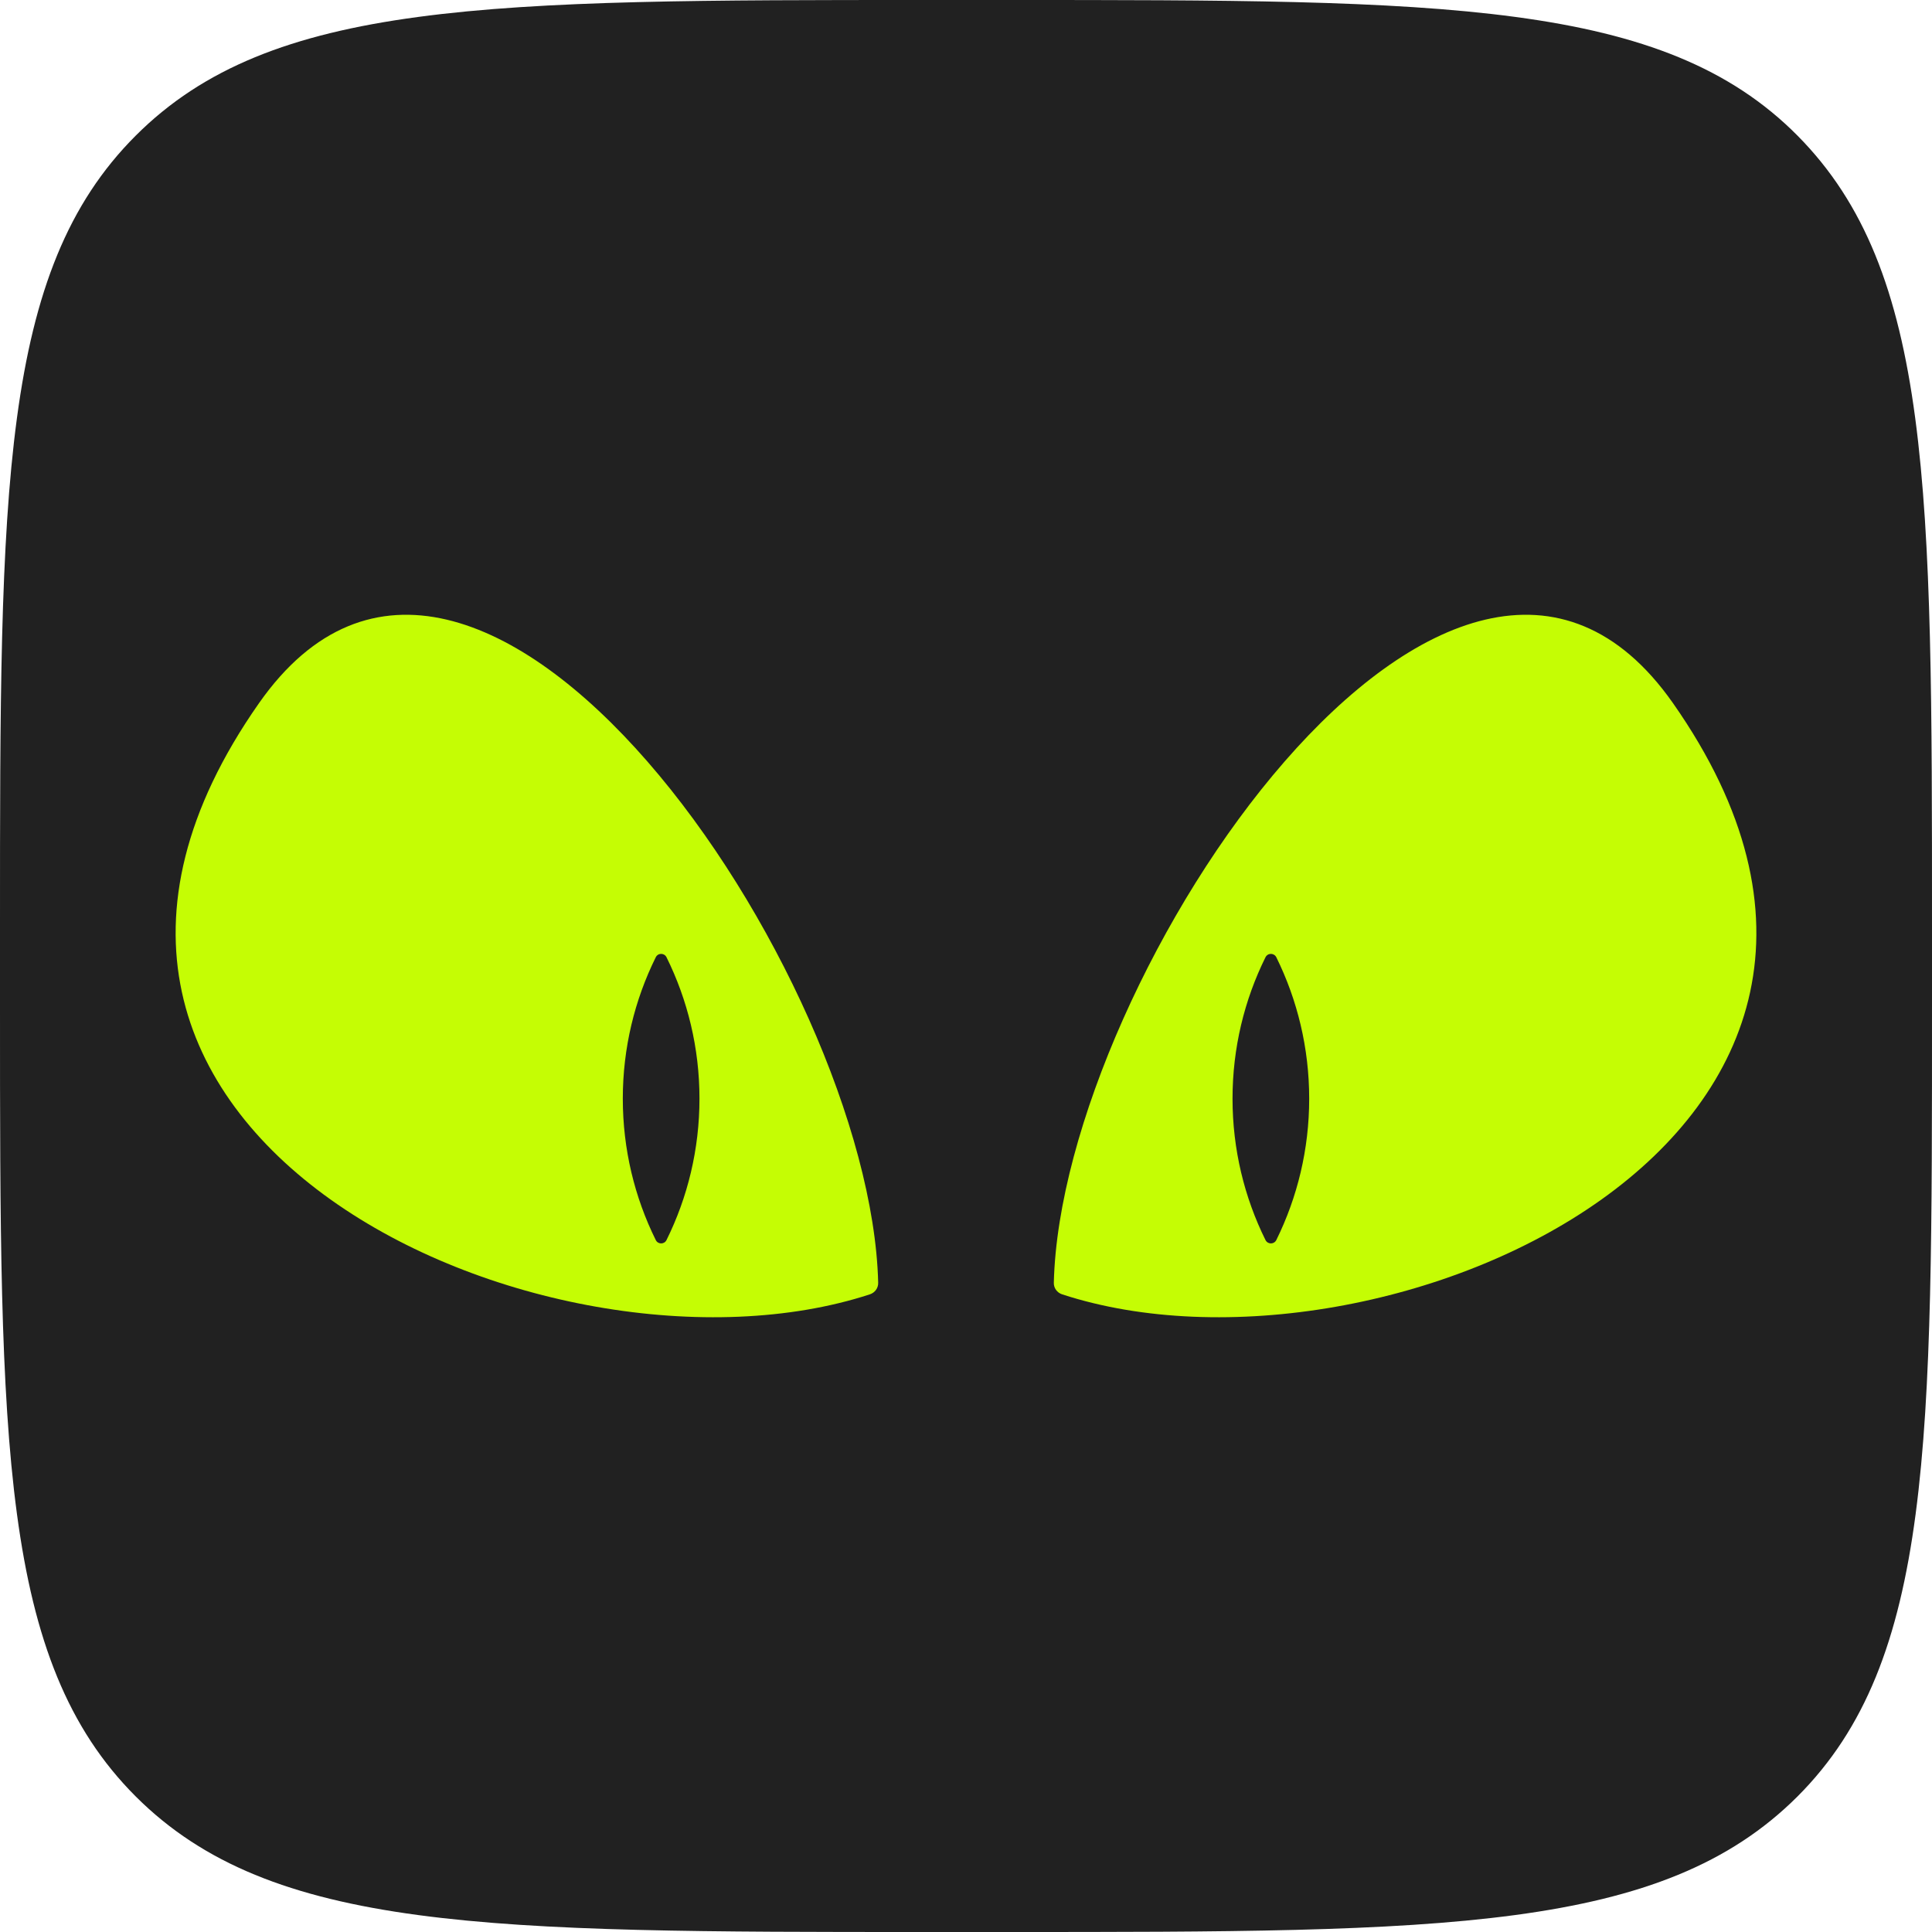 <?xml version="1.0" encoding="UTF-8"?> <svg xmlns="http://www.w3.org/2000/svg" width="22" height="22" viewBox="0 0 22 22" fill="none"> <path d="M10.549 22H11.465C16.437 22 18.924 22 20.469 20.456C22.013 18.911 22 16.426 22 11.465V10.535C22 5.576 22 3.089 20.469 1.545C18.938 0 16.438 0 11.465 0H10.549C5.574 0 3.089 0 1.545 1.545C0 3.089 0 5.574 0 10.535V11.465C0 16.425 0 18.911 1.545 20.456C3.089 22 5.575 22 10.549 22Z" fill="#212121"></path> <path fill-rule="evenodd" clip-rule="evenodd" d="M10 14.606C9.914 11.113 5.428 4.473 2.95 8.006C-0.491 12.913 6.249 15.933 9.905 14.739C9.963 14.72 10.002 14.667 10 14.606ZM7.59 14.12C7.565 14.172 7.492 14.172 7.467 14.12C7.227 13.635 7.092 13.088 7.092 12.51C7.092 11.933 7.227 11.386 7.467 10.901C7.492 10.849 7.565 10.849 7.59 10.901C7.83 11.386 7.965 11.933 7.965 12.51C7.965 13.088 7.83 13.635 7.59 14.12Z" fill="#C5FD04"></path> <path fill-rule="evenodd" clip-rule="evenodd" d="M12 14.606C12.086 11.113 16.572 4.473 19.05 8.006C22.491 12.913 15.752 15.933 12.095 14.739C12.037 14.72 11.998 14.667 12 14.606ZM14.534 14.12C14.508 14.172 14.436 14.172 14.41 14.12C14.17 13.635 14.035 13.088 14.035 12.511C14.035 11.933 14.17 11.386 14.41 10.901C14.436 10.849 14.508 10.849 14.534 10.901C14.773 11.386 14.908 11.933 14.908 12.511C14.908 13.088 14.773 13.635 14.534 14.12Z" fill="#C5FD04"></path> </svg> 
